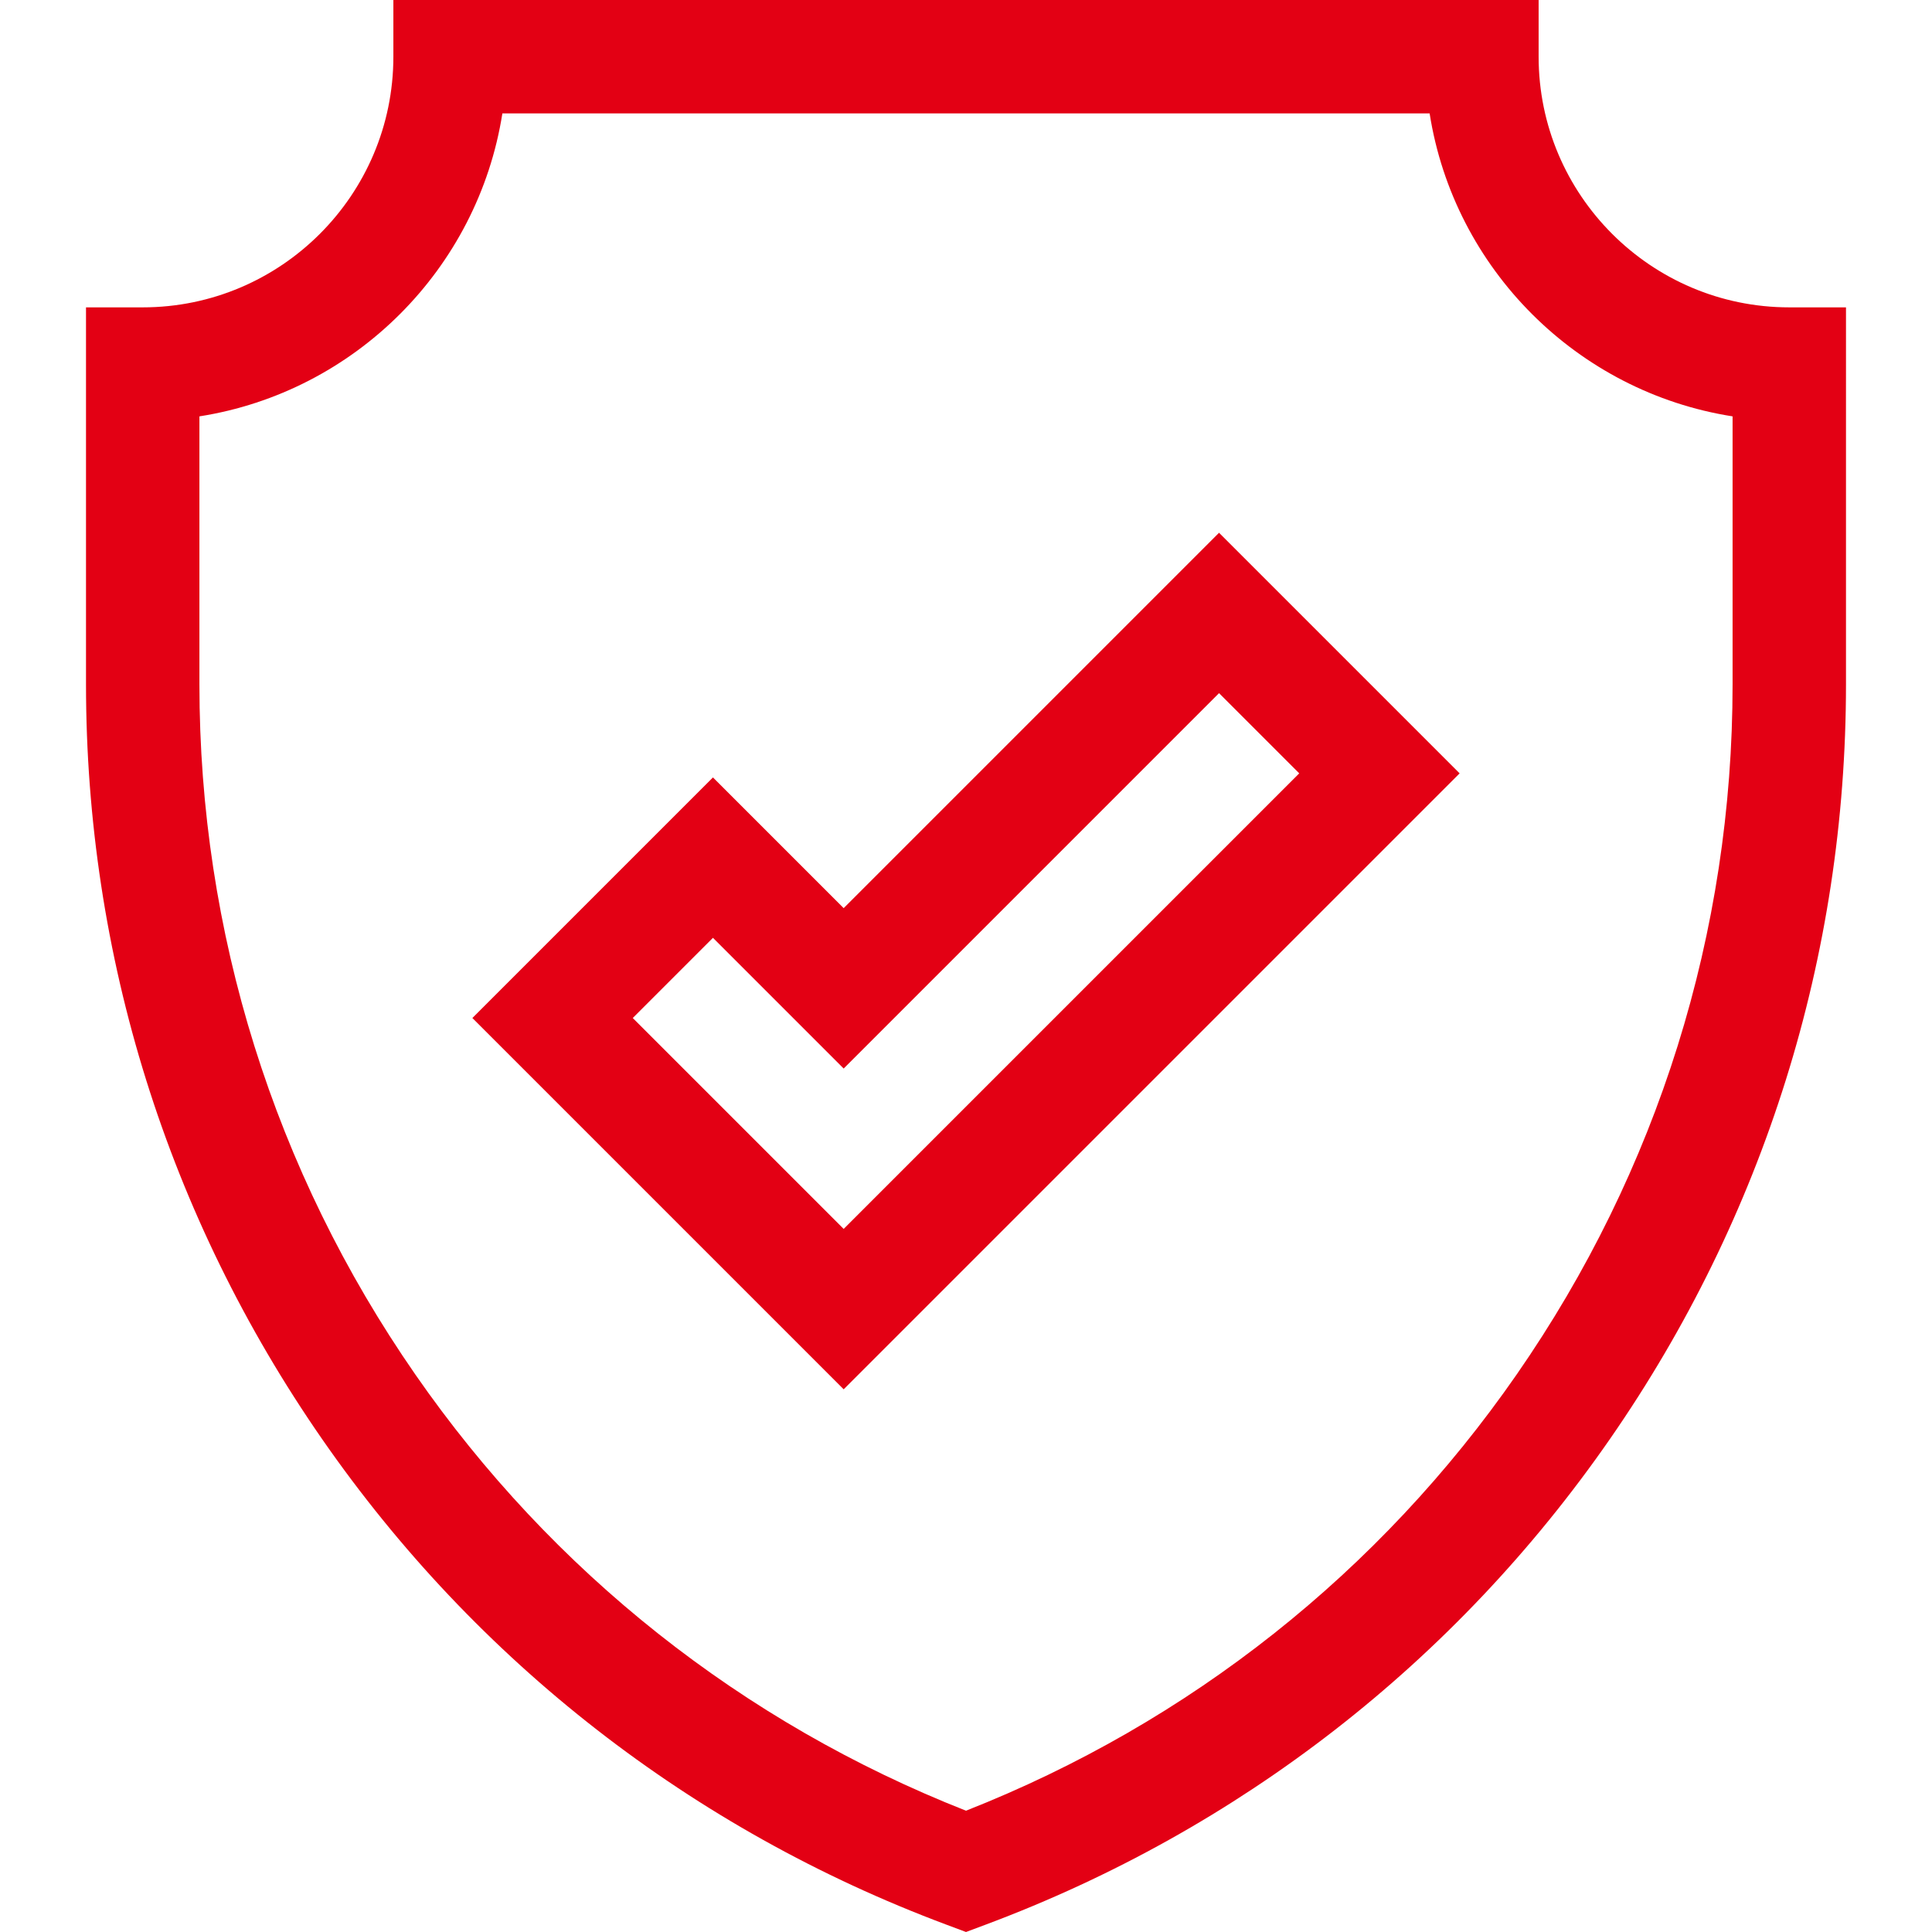 <svg xmlns="http://www.w3.org/2000/svg" version="1.1" xmlns:xlink="http://www.w3.org/1999/xlink" width="512" height="512" x="0" y="0" viewBox="0 0 512 512" style="enable-background:new 0 0 512 512" xml:space="preserve" class=""><g><path d="M474.179 81.453c-36.628 0-66.426-29.799-66.426-66.425V0H104.246v15.028c0 36.628-29.799 66.425-66.425 66.425H22.793v99.938c0 71.815 21.633 140.966 62.563 199.976 40.93 59.009 98.117 103.501 165.379 128.663L256 512l5.266-1.97c67.263-25.162 124.45-69.653 165.378-128.663 40.93-59.01 62.563-128.161 62.563-199.976V81.453h-15.028zm-15.027 99.938h-.001c0 65.664-19.781 128.89-57.205 182.845-36.349 52.408-86.727 92.293-145.947 115.62-59.219-23.328-109.598-63.212-145.947-115.62-37.423-53.954-57.203-117.181-57.203-182.845v-71.05c41.19-6.47 73.815-39.095 80.285-80.285h245.733c6.469 41.19 39.094 73.815 80.285 80.285v71.05z" fill="#e30014" opacity="1" data-original="#000000" class=""></path><path d="m323.058 141.187-99.477 99.478-34.641-34.641-63.758 63.759 98.399 98.399 163.235-163.236-63.758-63.759zm-155.37 128.598 21.253-21.253 34.641 34.641 99.477-99.478 21.253 21.253-120.73 120.73-55.894-55.893z" fill="#e30014" opacity="1" data-original="#000000" class=""></path></g></svg>
